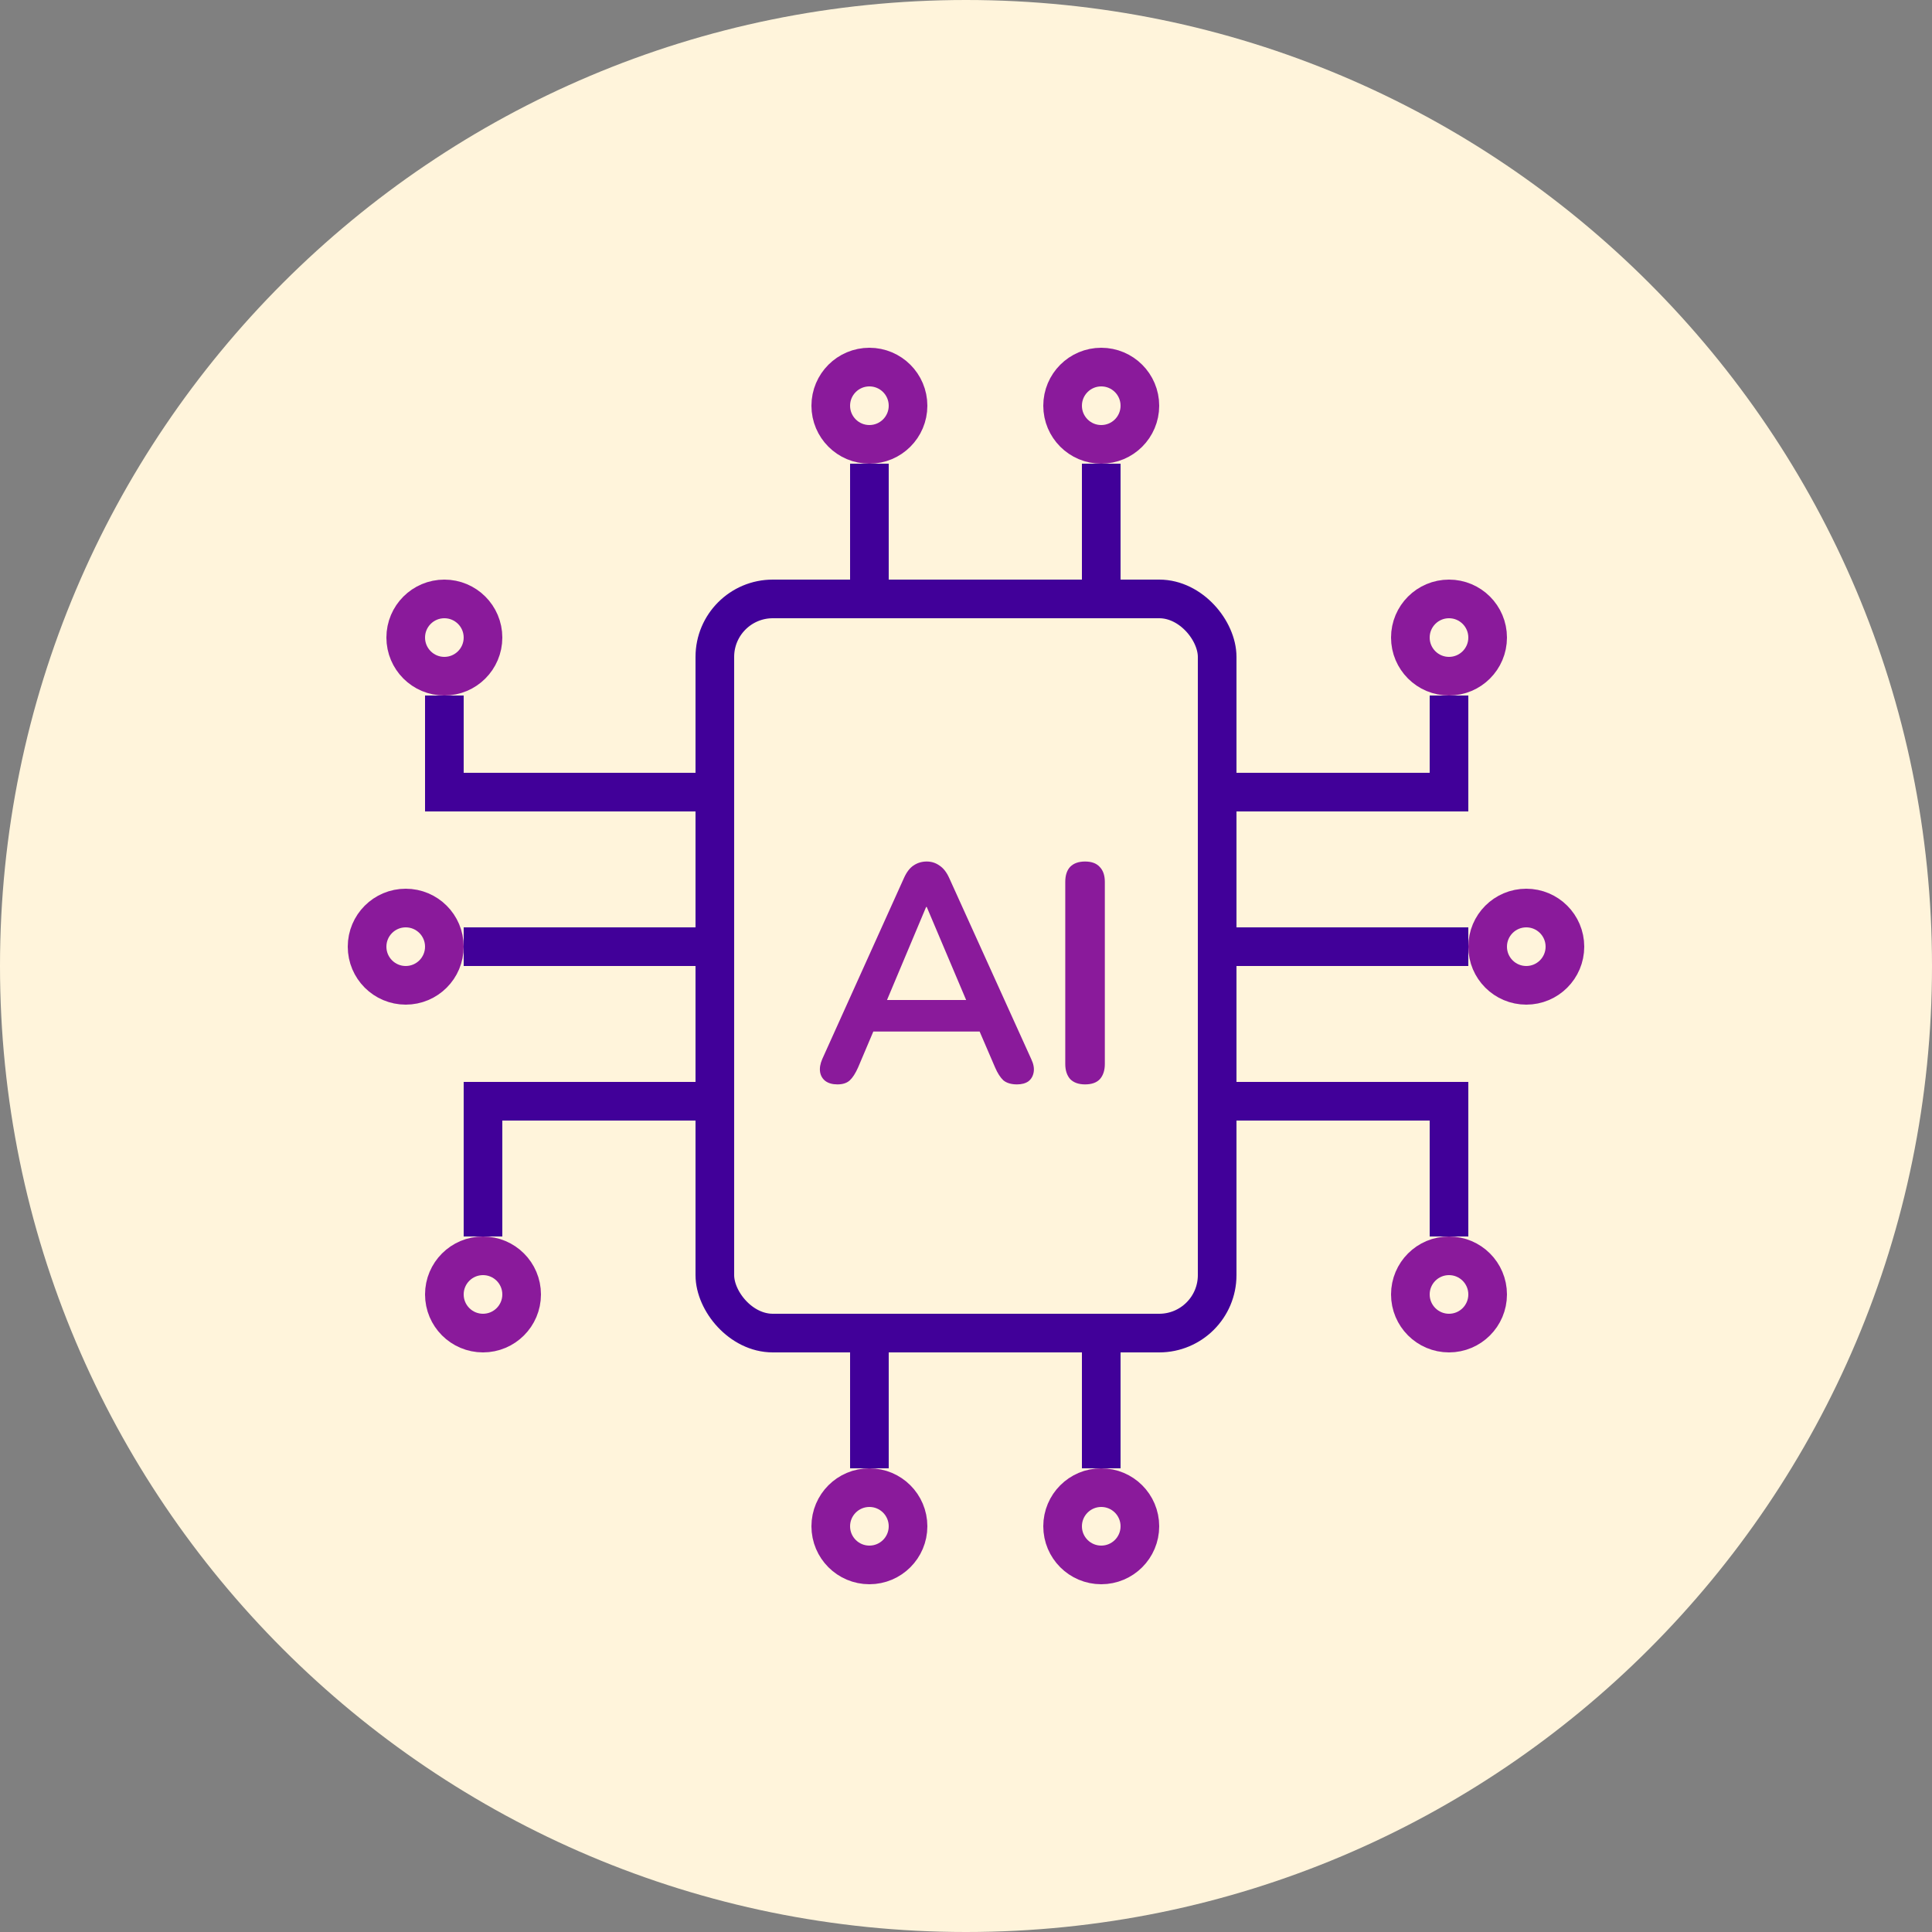<svg width="50" height="50" viewBox="0 0 50 50" fill="none" xmlns="http://www.w3.org/2000/svg">
<rect x="0" y="0" width="50" height="50" fill="#808080" stroke="none"/>
<path d="M25 50C38.807 50 50 38.807 50 25C50 11.193 38.807 0 25 0C11.193 0 0 11.193 0 25C0 38.807 11.193 50 25 50Z" fill="#FFF4DB"/>
<rect x="18.5" y="15.5" width="13" height="19" rx="1.5" stroke="#410099"/>
<line x1="32" y1="20.5" x2="38" y2="20.5" stroke="#410099"/>
<line x1="32" y1="24.5" x2="38" y2="24.5" stroke="#410099"/>
<line x1="12" y1="24.5" x2="18" y2="24.5" stroke="#410099"/>
<line x1="32" y1="28.5" x2="38" y2="28.5" stroke="#410099"/>
<path fill-rule="evenodd" clip-rule="evenodd" d="M12 20L12 18H11V21H12H18V20H12Z" fill="#410099"/>
<path fill-rule="evenodd" clip-rule="evenodd" d="M13 29H18V28H12V29V32H13L13 29Z" fill="#410099"/>
<line x1="37.5" y1="21" x2="37.5" y2="18" stroke="#410099"/>
<line x1="37.5" y1="32" x2="37.5" y2="29" stroke="#410099"/>
<circle cx="11.5" cy="16.5" r="1" stroke="#8A1A9B"/>
<circle cx="10.5" cy="24.5" r="1" stroke="#8A1A9B"/>
<circle cx="12.5" cy="33.5" r="1" stroke="#8A1A9B"/>
<circle cx="22.5" cy="39.5" r="1" stroke="#8A1A9B"/>
<circle cx="22.5" cy="10.5" r="1" stroke="#8A1A9B"/>
<circle cx="28.5" cy="39.5" r="1" stroke="#8A1A9B"/>
<circle cx="28.5" cy="10.5" r="1" stroke="#8A1A9B"/>
<circle cx="37.5" cy="33.5" r="1" stroke="#8A1A9B"/>
<circle cx="39.5" cy="24.5" r="1" stroke="#8A1A9B"/>
<circle cx="37.5" cy="16.5" r="1" stroke="#8A1A9B"/>
<line x1="22.5" y1="34" x2="22.5" y2="38" stroke="#410099"/>
<line x1="22.5" y1="12" x2="22.5" y2="16" stroke="#410099"/>
<line x1="28.5" y1="34" x2="28.5" y2="38" stroke="#410099"/>
<line x1="28.5" y1="12" x2="28.5" y2="16" stroke="#410099"/>
<path d="M21.672 28.064C21.544 28.064 21.44 28.035 21.36 27.976C21.285 27.917 21.24 27.84 21.224 27.744C21.208 27.643 21.227 27.531 21.28 27.408L23.392 22.728C23.461 22.573 23.544 22.464 23.64 22.4C23.741 22.331 23.856 22.296 23.984 22.296C24.107 22.296 24.216 22.331 24.312 22.4C24.413 22.464 24.499 22.573 24.568 22.728L26.688 27.408C26.747 27.531 26.768 27.643 26.752 27.744C26.736 27.845 26.691 27.925 26.616 27.984C26.541 28.037 26.443 28.064 26.32 28.064C26.171 28.064 26.053 28.029 25.968 27.96C25.888 27.885 25.816 27.773 25.752 27.624L25.232 26.416L25.664 26.696H22.288L22.72 26.416L22.208 27.624C22.139 27.779 22.067 27.891 21.992 27.96C21.917 28.029 21.811 28.064 21.672 28.064ZM23.968 23.472L22.848 26.136L22.64 25.88H25.312L25.112 26.136L23.984 23.472H23.968ZM28.081 28.064C27.916 28.064 27.788 28.019 27.697 27.928C27.612 27.832 27.569 27.701 27.569 27.536V22.824C27.569 22.653 27.612 22.523 27.697 22.432C27.788 22.341 27.916 22.296 28.081 22.296C28.247 22.296 28.372 22.341 28.457 22.432C28.548 22.523 28.593 22.653 28.593 22.824V27.536C28.593 27.701 28.55 27.832 28.465 27.928C28.38 28.019 28.252 28.064 28.081 28.064Z" fill="#8A1A9B"/>
</svg>
